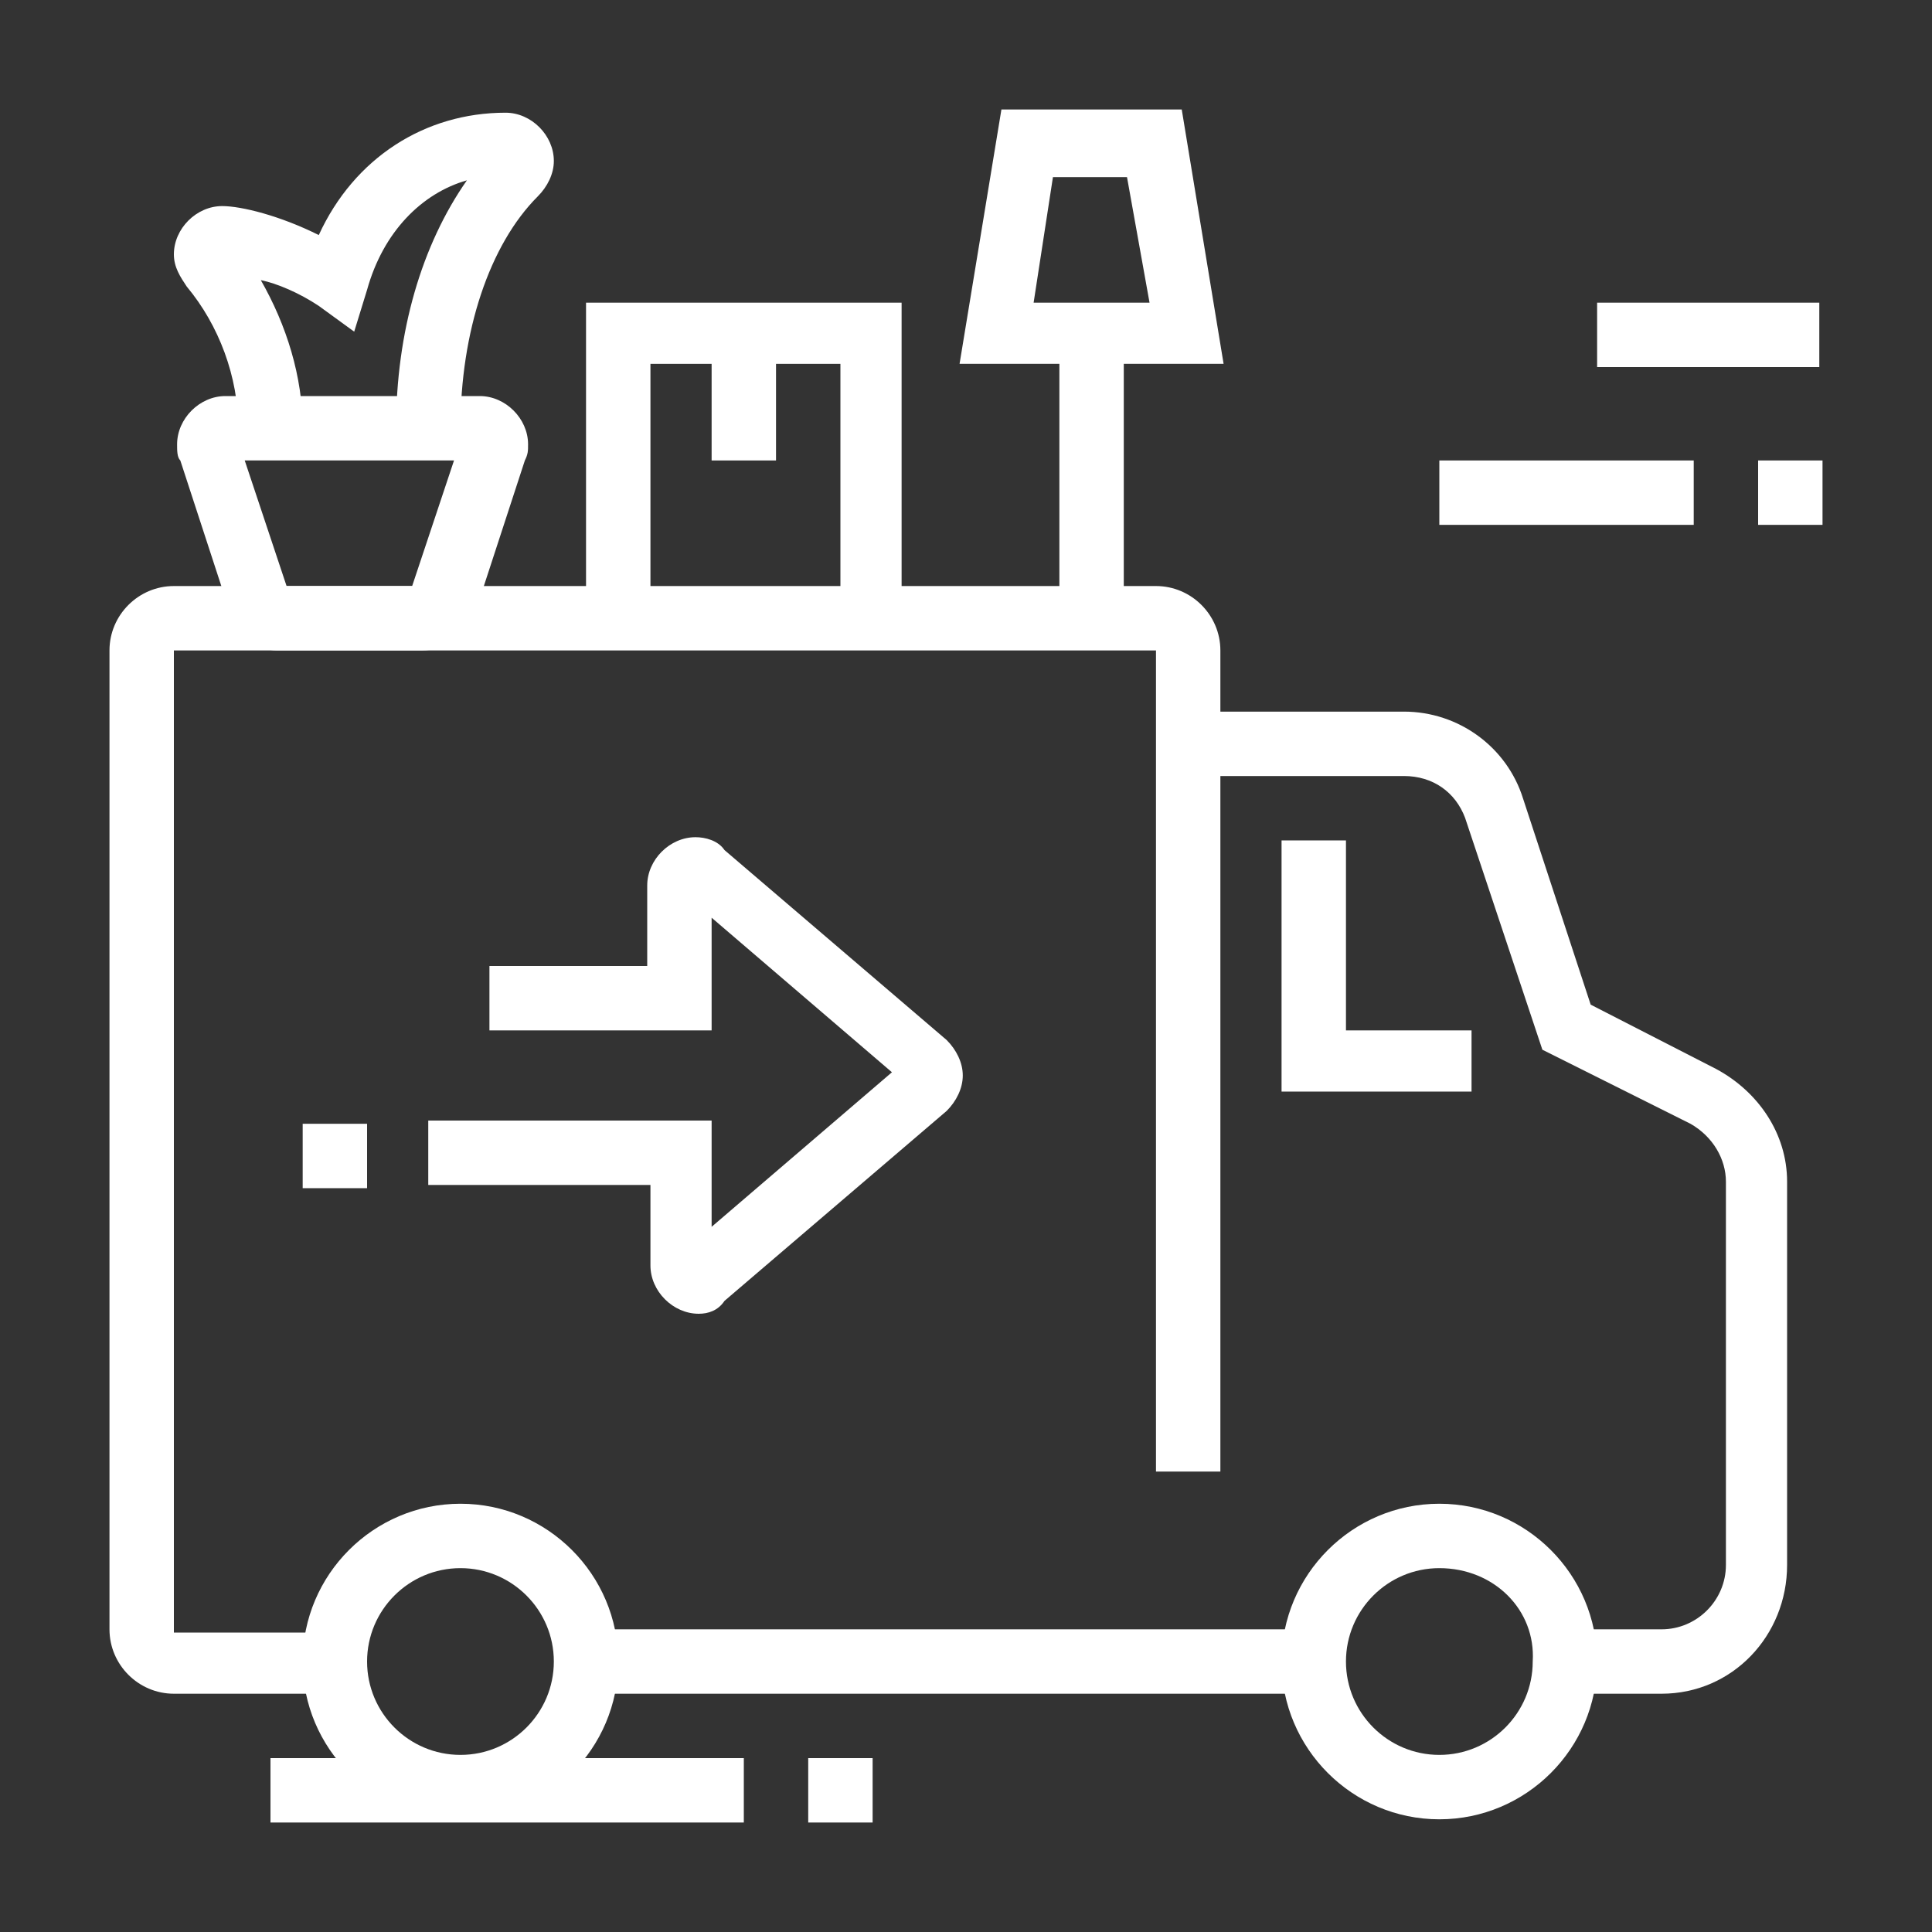 <?xml version="1.0" encoding="utf-8"?>
<!-- Generator: Adobe Illustrator 24.1.0, SVG Export Plug-In . SVG Version: 6.00 Build 0)  -->
<svg version="1.1" id="Layer_1" xmlns="http://www.w3.org/2000/svg" xmlns:xlink="http://www.w3.org/1999/xlink" x="0px" y="0px"
	 width="60px" height="60px" viewBox="0 0 60 60" style="enable-background:new 0 0 60 60;" xml:space="preserve">
<rect x="0" y="0" width="60" height="60" fill="#333333" stroke="none"/>
<style type="text/css">
	.st0{fill:#FFFFFF;}
	.st1{display:none;}
	.st2{display:inline;fill:#FFFFFF;}
	.st3{display:inline;}
</style>
<g>
	<path class="st0" d="M21.7,40.8c-0.8,0-1.5-0.7-1.5-1.5v-2.5h-6.9v-2h8.8v3.3l5.6-4.8l-5.6-4.8V32h-6.9v-2h4.9v-2.5
		c0-0.8,0.7-1.5,1.5-1.5c0.3,0,0.7,0.1,0.9,0.4l6.9,5.9c0.3,0.3,0.5,0.7,0.5,1.1c0,0.4-0.2,0.8-0.5,1.1l-6.9,5.9
		C22.3,40.7,22,40.8,21.7,40.8z"/>
	<rect x="9.4" y="34.9" class="st0" width="2" height="2"/>
	<path class="st0" d="M10.4,52.6H5.4c-1.1,0-2-0.9-2-2V20.2c0-1.1,0.9-2,2-2h30.5c1.1,0,2,0.9,2,2v25.5h-2V20.2H5.4v30.5h4.9V52.6z"
		/>
	<rect x="18.2" y="50.6" class="st0" width="22.6" height="2"/>
	<path class="st0" d="M51.6,52.6h-2.9v-2h2.9c1.1,0,2-0.9,2-2V36.7c0-0.7-0.4-1.4-1.1-1.8l-4.6-2.3l-2.4-7.2c-0.3-0.8-1-1.3-1.9-1.3
		h-6.7v-2h6.7c1.7,0,3.2,1.1,3.7,2.7l2.1,6.4l3.9,2c1.3,0.7,2.2,2,2.2,3.5v11.9C55.5,50.8,53.8,52.6,51.6,52.6z"/>
	<path class="st0" d="M14.3,56.5c-2.7,0-4.9-2.2-4.9-4.9s2.2-4.9,4.9-4.9c2.7,0,4.9,2.2,4.9,4.9S17,56.5,14.3,56.5z M14.3,48.7
		c-1.6,0-2.9,1.3-2.9,2.9c0,1.6,1.3,2.9,2.9,2.9c1.6,0,2.9-1.3,2.9-2.9C17.2,50,15.9,48.7,14.3,48.7z"/>
	<path class="st0" d="M44.7,56.5c-2.7,0-4.9-2.2-4.9-4.9s2.2-4.9,4.9-4.9s4.9,2.2,4.9,4.9S47.4,56.5,44.7,56.5z M44.7,48.7
		c-1.6,0-2.9,1.3-2.9,2.9c0,1.6,1.3,2.9,2.9,2.9s2.9-1.3,2.9-2.9C47.7,50,46.4,48.7,44.7,48.7z"/>
	<rect x="8.4" y="54.6" class="st0" width="14.7" height="2"/>
	<rect x="25.1" y="54.6" class="st0" width="2" height="2"/>
	<polygon class="st0" points="45.7,33.9 39.8,33.9 39.8,26.1 41.8,26.1 41.8,32 45.7,32 	"/>
	<rect x="49.6" y="9.4" class="st0" width="6.9" height="2"/>
	<rect x="44.7" y="14.3" class="st0" width="7.9" height="2"/>
	<rect x="54.6" y="14.3" class="st0" width="2" height="2"/>
	<path class="st0" d="M38,11.3h-8.2l1.3-7.9h5.6L38,11.3z M32.1,9.4h3.6l-0.7-3.9h-2.3L32.1,9.4z"/>
	<rect x="32.9" y="10.4" class="st0" width="2" height="8.8"/>
	<polygon class="st0" points="28,19.2 26.1,19.2 26.1,11.3 20.2,11.3 20.2,19.2 18.2,19.2 18.2,9.4 28,9.4 	"/>
	<rect x="22.1" y="10.4" class="st0" width="2" height="3.9"/>
	<path class="st0" d="M13.1,20.2H8.6c-0.6,0-1.2-0.4-1.4-1l-1.6-4.9c-0.1-0.1-0.1-0.3-0.1-0.5c0-0.8,0.7-1.5,1.5-1.5h7.9
		c0.8,0,1.5,0.7,1.5,1.5c0,0.2,0,0.3-0.1,0.5l-1.6,4.9C14.3,19.8,13.8,20.2,13.1,20.2z M8.9,18.2h3.9l1.3-3.9H7.6L8.9,18.2z
		 M14.3,13.6C14.3,13.6,14.3,13.6,14.3,13.6L14.3,13.6z M7.4,13.6L7.4,13.6C7.4,13.6,7.4,13.6,7.4,13.6z"/>
	<path class="st0" d="M14.3,13.3h-2c0-3,0.8-5.7,2.2-7.7C13.1,6,11.9,7.2,11.4,9L11,10.3L9.9,9.5C9.3,9.1,8.6,8.8,8.1,8.7
		c0.8,1.4,1.3,3,1.3,4.6h-2c0-1.6-0.6-3.2-1.6-4.4c-0.2-0.3-0.4-0.6-0.4-1c0-0.8,0.7-1.5,1.5-1.5c0.6,0,1.8,0.3,3,0.9
		c1.1-2.4,3.3-3.8,5.8-3.8c0.8,0,1.5,0.7,1.5,1.5c0,0.4-0.2,0.8-0.5,1.1C15.2,7.6,14.3,10.3,14.3,13.3z M7.3,7.6
		C7.3,7.6,7.3,7.6,7.3,7.6C7.3,7.6,7.3,7.6,7.3,7.6z M15.4,4.6C15.4,4.6,15.4,4.6,15.4,4.6C15.4,4.6,15.4,4.6,15.4,4.6z"/>
</g>
<g class="st1">
	<path class="st2" d="M17.2,24.1c-2.7,0-4.9-2.2-4.9-4.9c0-0.8,0.2-1.5,0.5-2.2l1-2c0.8-1.7,2.5-2.7,4.4-2.7c2.7,0,4.9,2.2,4.9,4.9
		c0,0.8-0.2,1.5-0.5,2.2l-1,2C20.8,23.1,19.1,24.1,17.2,24.1z M18.2,14.3c-1.1,0-2.1,0.6-2.6,1.6l-1,2c-0.2,0.4-0.3,0.9-0.3,1.3
		c0,1.6,1.3,2.9,2.9,2.9c1.1,0,2.1-0.6,2.6-1.6l1-2c0.2-0.4,0.3-0.9,0.3-1.3C21.2,15.6,19.8,14.3,18.2,14.3z"/>
	<path class="st2" d="M15.3,56.5h-5c-1.6,0-2.8-1.3-2.8-2.8c0-0.1,0-0.2,0-0.3L8.3,46l-3.5-4.1c-1.5-1.7-2.3-3.9-2.3-6.2
		c0-1.3,0.3-2.6,0.8-3.8c2.4-5.6,6.2-8.3,8.3-9.8l0.4-0.3c0.8-0.6,1.9-0.8,2.9-0.7l-0.3,1.9c-0.5-0.1-1,0-1.4,0.3l-0.4,0.3
		c-2,1.4-5.5,3.9-7.6,8.9c-0.4,0.9-0.6,1.9-0.6,3c0,1.8,0.6,3.5,1.8,4.9l4.1,4.7l-1,8.3c0,0,0,0.1,0,0.1c0,0.5,0.4,0.9,0.9,0.9h5
		c0-1.2-0.5-1.4-1.7-1.8l-1.1-0.4l0.8-6.8c0-0.1,0-0.2,0-0.4c0-0.6-0.2-1.2-0.6-1.8l-4.6-6.7l4.7-4.7l1.4,1.4L10.6,37l3.7,5.3
		c0.6,0.9,0.9,1.9,0.9,2.9c0,0.2,0,0.4,0,0.6L14.6,51c1.1,0.4,2.6,1.2,2.6,3.5C17.2,55.7,16.4,56.5,15.3,56.5z"/>
	<path class="st2" d="M17.2,38.8c-1.1,0-2.1-0.6-2.6-1.6l-2-4c-0.2-0.4-0.3-0.9-0.3-1.3v-4.9h2V32c0,0.1,0,0.3,0.1,0.4l2,3.9
		c0.2,0.3,0.5,0.5,0.9,0.5c0.5,0,1-0.4,1-1c0-0.1,0-0.3-0.1-0.4l-1.9-3.7v-6.6c0-0.5-0.2-1-0.6-1.4l1.4-1.4c0.7,0.7,1.1,1.7,1.1,2.8
		v6.2l1.6,3.3c0.2,0.4,0.3,0.9,0.3,1.3C20.2,37.5,18.9,38.8,17.2,38.8z"/>
	<rect x="4.5" y="54.6" class="st2" width="18.7" height="2"/>
	<rect x="25.1" y="54.6" class="st2" width="2" height="2"/>
	<path class="st2" d="M41.9,56.5c-0.8,0-1.3-0.4-1.6-0.8L37.7,53c-0.5-0.5-0.8-1.2-0.8-1.9c0-0.5,0.1-0.9,0.4-1.4l7-11.9l1.7,1
		l-7,11.9c-0.1,0.1-0.1,0.2-0.1,0.4c0,0.2,0.1,0.4,0.2,0.6l2.7,2.8c0.1,0.1,0.2,0.2,0.2,0.2c0.2-0.1,0.8-0.6,0.8-1.4
		c0-0.3-0.1-0.5-0.3-1.1l-0.3-1.1l3.5-6.1l1.7,1l-3.1,5.4l0.1,0.3c0.2,0.7,0.3,1.1,0.3,1.7C44.7,55,43.2,56.5,41.9,56.5z"/>
	<rect x="34.9" y="54.6" class="st2" width="16.7" height="2"/>
	<path class="st2" d="M52.6,19.2c-2.7,0-4.9-2.2-4.9-4.9v-2c0-2.7,2.2-4.9,4.9-4.9s4.9,2.2,4.9,4.9v2C57.5,17,55.3,19.2,52.6,19.2z
		 M52.6,9.4c-1.6,0-2.9,1.3-2.9,2.9v2c0,1.6,1.3,2.9,2.9,2.9c1.6,0,2.9-1.3,2.9-2.9v-2C55.5,10.7,54.2,9.4,52.6,9.4z"/>
	<path class="st2" d="M42.8,33.9c-1.6,0-2.9-1.3-2.9-2.9c0-0.6,0.2-1.2,0.6-1.7l8.1-11.2c0.4-0.6,0.9-1,1.5-1.3l0.9,1.7
		c-0.3,0.2-0.6,0.4-0.9,0.7L42,30.4c-0.1,0.1-0.2,0.3-0.2,0.6c0,0.5,0.4,1,1,1c0.3,0,0.6-0.1,0.8-0.4l6.2-8.5l1.6,1.2l-6.2,8.5
		C44.6,33.5,43.7,33.9,42.8,33.9z"/>
	<path class="st2" d="M54.6,56.5h-4.3c-1.4,0-2.6-1-2.9-2.3L44,38.3c-0.2-0.9-0.3-1.8-0.3-2.7c0-2.8,0.9-5.5,2.5-7.7l1.6,1.2
		c-1.4,1.9-2.1,4.2-2.1,6.6c0,0.8,0.1,1.6,0.2,2.3l3.3,15.9c0.1,0.5,0.5,0.8,1,0.8h4.3c0-1.2-0.6-1.5-2-1.9l-0.8-0.3l-2.1-15.6
		l4.5-13.6c0.3-0.8,0.4-1.7,0.4-2.5c0-0.8-0.4-1.5-1-2l1.2-1.6c1.1,0.8,1.8,2.2,1.8,3.6c0,1.1-0.2,2.1-0.5,3.2L51.6,37l1.9,13.9
		c1.3,0.4,3,1.2,3,3.7C56.5,55.7,55.7,56.5,54.6,56.5z"/>
	<rect x="33.1" y="10.4" transform="matrix(0.985 -0.173 0.173 0.985 -1.622 6.101)" class="st2" width="2" height="3.9"/>
	<rect x="34" y="16.3" transform="matrix(0.985 -0.174 0.174 0.985 -2.457 6.331)" class="st2" width="2" height="1.7"/>
	<path class="st2" d="M38.9,21.7L36.4,8.8c-0.2-1.4-3.4-3.4-8-3.4c0,0-0.1,0-0.1,0c-4.5,0-9,1.8-11,4.3l-1.5-1.2
		c2.4-3,7.5-5.1,12.5-5.1c0,0,0.1,0,0.1,0c5.1,0,9.4,2.2,9.9,5l2.4,12.9L38.9,21.7z"/>
	<rect x="21.2" y="25.2" transform="matrix(0.985 -0.172 0.172 0.985 -4.063 5.484)" class="st2" width="16.8" height="2"/>
	<path class="st2" d="M17.7,38.8l-0.4-1.9l4.5-0.8l-1.3-7.4c-0.1-0.7-0.5-1.5-2.1-1.5h-1.3v-2h1.3c2.2,0,3.7,1.1,4.1,3.2l1.7,9.4
		L17.7,38.8z"/>
	<path class="st2" d="M43.8,27.7h-2c0-1.5,0.3-2.3,0.6-3c0.2-0.5,0.4-0.9,0.4-1.5c0-0.3-0.1-0.5-0.3-0.7c-0.2-0.2-0.5-0.3-0.8-0.3
		c-0.4,0-2.8,0.4-2.8,2c0,0.2,0,0.3,0,0.4l0.4,2.4l-1.9,0.3l-0.4-2.4c0-0.3-0.1-0.5-0.1-0.8c0-2.9,3.2-3.9,4.8-3.9
		c0.9,0,1.7,0.3,2.2,0.9c0.6,0.5,0.9,1.3,0.9,2.1c0,1.1-0.3,1.7-0.5,2.3C44,26,43.8,26.5,43.8,27.7z"/>
	<rect x="22.9" y="33.9" transform="matrix(0.982 -0.191 0.191 0.982 -6.06 6.986)" class="st2" width="20.5" height="2"/>
</g>
<g class="st1">
	<path class="st2" d="M15.2,16.1c-0.9,0-1.7-0.6-1.9-1.4l-1.5-4.3c-0.1-0.2-0.1-0.4-0.1-0.5c0-0.9,0.6-1.7,1.4-1.9l2.8-0.8l-0.1-0.4
		c-0.1-0.3-0.1-0.6-0.1-0.9c0-1.9,1.5-3.4,3.4-3.4c1.5,0,2.9,1,3.3,2.5l0.1,0.4l2.9-0.8c0.1,0,0.3-0.1,0.5-0.1
		c0.9,0,1.7,0.6,1.9,1.4l1.5,4.3c0,0.1,0.1,0.3,0.1,0.5c0,0.9-0.6,1.7-1.4,1.9L15.7,16C15.5,16.1,15.4,16.1,15.2,16.1z M19.1,4.3
		c-0.8,0-1.5,0.7-1.5,1.5c0,0.1,0,0.2,0.1,0.4l0.6,2.3l-4.6,1.3l1.5,4.3l12.3-3.5l-1.5-4.3l-4.8,1.3l-0.7-2.3
		C20.3,4.7,19.7,4.3,19.1,4.3z"/>
	<polygon class="st2" points="42.1,23.7 37.4,7.1 28.1,9.8 27.6,7.9 38.7,4.7 44,23.1 	"/>
	<polygon class="st2" points="14.3,57.7 2.1,15.2 13.4,11.9 13.9,13.8 4.6,16.5 15.7,55.2 48.5,45.8 46,37 47.8,36.5 50.9,47.2 	"/>
	<rect x="10.7" y="24.4" transform="matrix(0.965 -0.261 0.261 0.965 -6.15 4.449)" class="st2" width="5.9" height="2"/>
	<rect x="11.7" y="29.3" transform="matrix(0.965 -0.261 0.261 0.965 -7.397 4.875)" class="st2" width="5.9" height="2"/>
	<rect x="13.7" y="34.2" transform="matrix(0.965 -0.261 0.261 0.965 -8.611 5.558)" class="st2" width="5.9" height="2"/>
	<polygon class="st2" points="18.6,49.5 16.6,49.5 16.6,51.5 18.6,51.5 18.6,49.5 	"/>
	<polygon class="st2" points="23.5,48.5 21.5,48.5 21.5,50.5 23.5,50.5 23.5,48.5 	"/>
	<path class="st2" d="M32.3,44v-6.9l18.6-26.7c0.5-0.8,1.5-1.3,2.4-1.3c0.6,0,1.2,0.2,1.7,0.5l1.6,1.1c0.8,0.6,1.3,1.5,1.3,2.4
		c0,0.6-0.2,1.2-0.5,1.7L38.8,41.6L32.3,44z M34.3,37.8v3.4l3.2-1.2l18.2-26.1c0.1-0.2,0.2-0.4,0.2-0.6c0-0.3-0.2-0.6-0.4-0.8
		l-1.6-1.1c-0.2-0.1-0.4-0.2-0.6-0.2c-0.2,0-0.6,0.1-0.8,0.4L34.3,37.8z"/>
	<path class="st2" d="M52.3,29.3l-1.6-1.1l3.8-5.5c0.2-0.3,0.4-0.7,0.4-1.1c0-0.7-0.3-1.3-0.9-1.6L48.3,16l1.1-1.6l5.8,3.9
		c1.1,0.7,1.7,1.9,1.7,3.3c0,0.8-0.2,1.6-0.7,2.2L52.3,29.3z"/>
	<g class="st3">
		<path class="st0" d="M25.9,26.3C25,26.6,24,26,23.8,25.1s0.3-1.9,1.2-2.1c0.9-0.2,1.9,0.3,2.1,1.2C27.4,25.1,26.8,26.1,25.9,26.3z
			 M25.5,24.6L25.5,24.6L25.5,24.6z"/>
		<path class="st0" d="M28.3,35.1l-0.8-0.4c-0.3-0.2-6.7-3.9-7.9-8.4c-0.9-3.2,1.1-6.6,4.3-7.5c3.2-0.9,6.6,1.1,7.5,4.3
			c1.2,4.5-2.5,11-2.7,11.3L28.3,35.1z M24.4,20.4c-2.3,0.6-3.7,3-3.1,5.3c0.8,3,4.7,5.8,6.3,6.9c0.9-1.8,2.9-6.2,2.1-9.1
			C29.1,21.2,26.7,19.8,24.4,20.4z"/>
	</g>
</g>
</svg>
